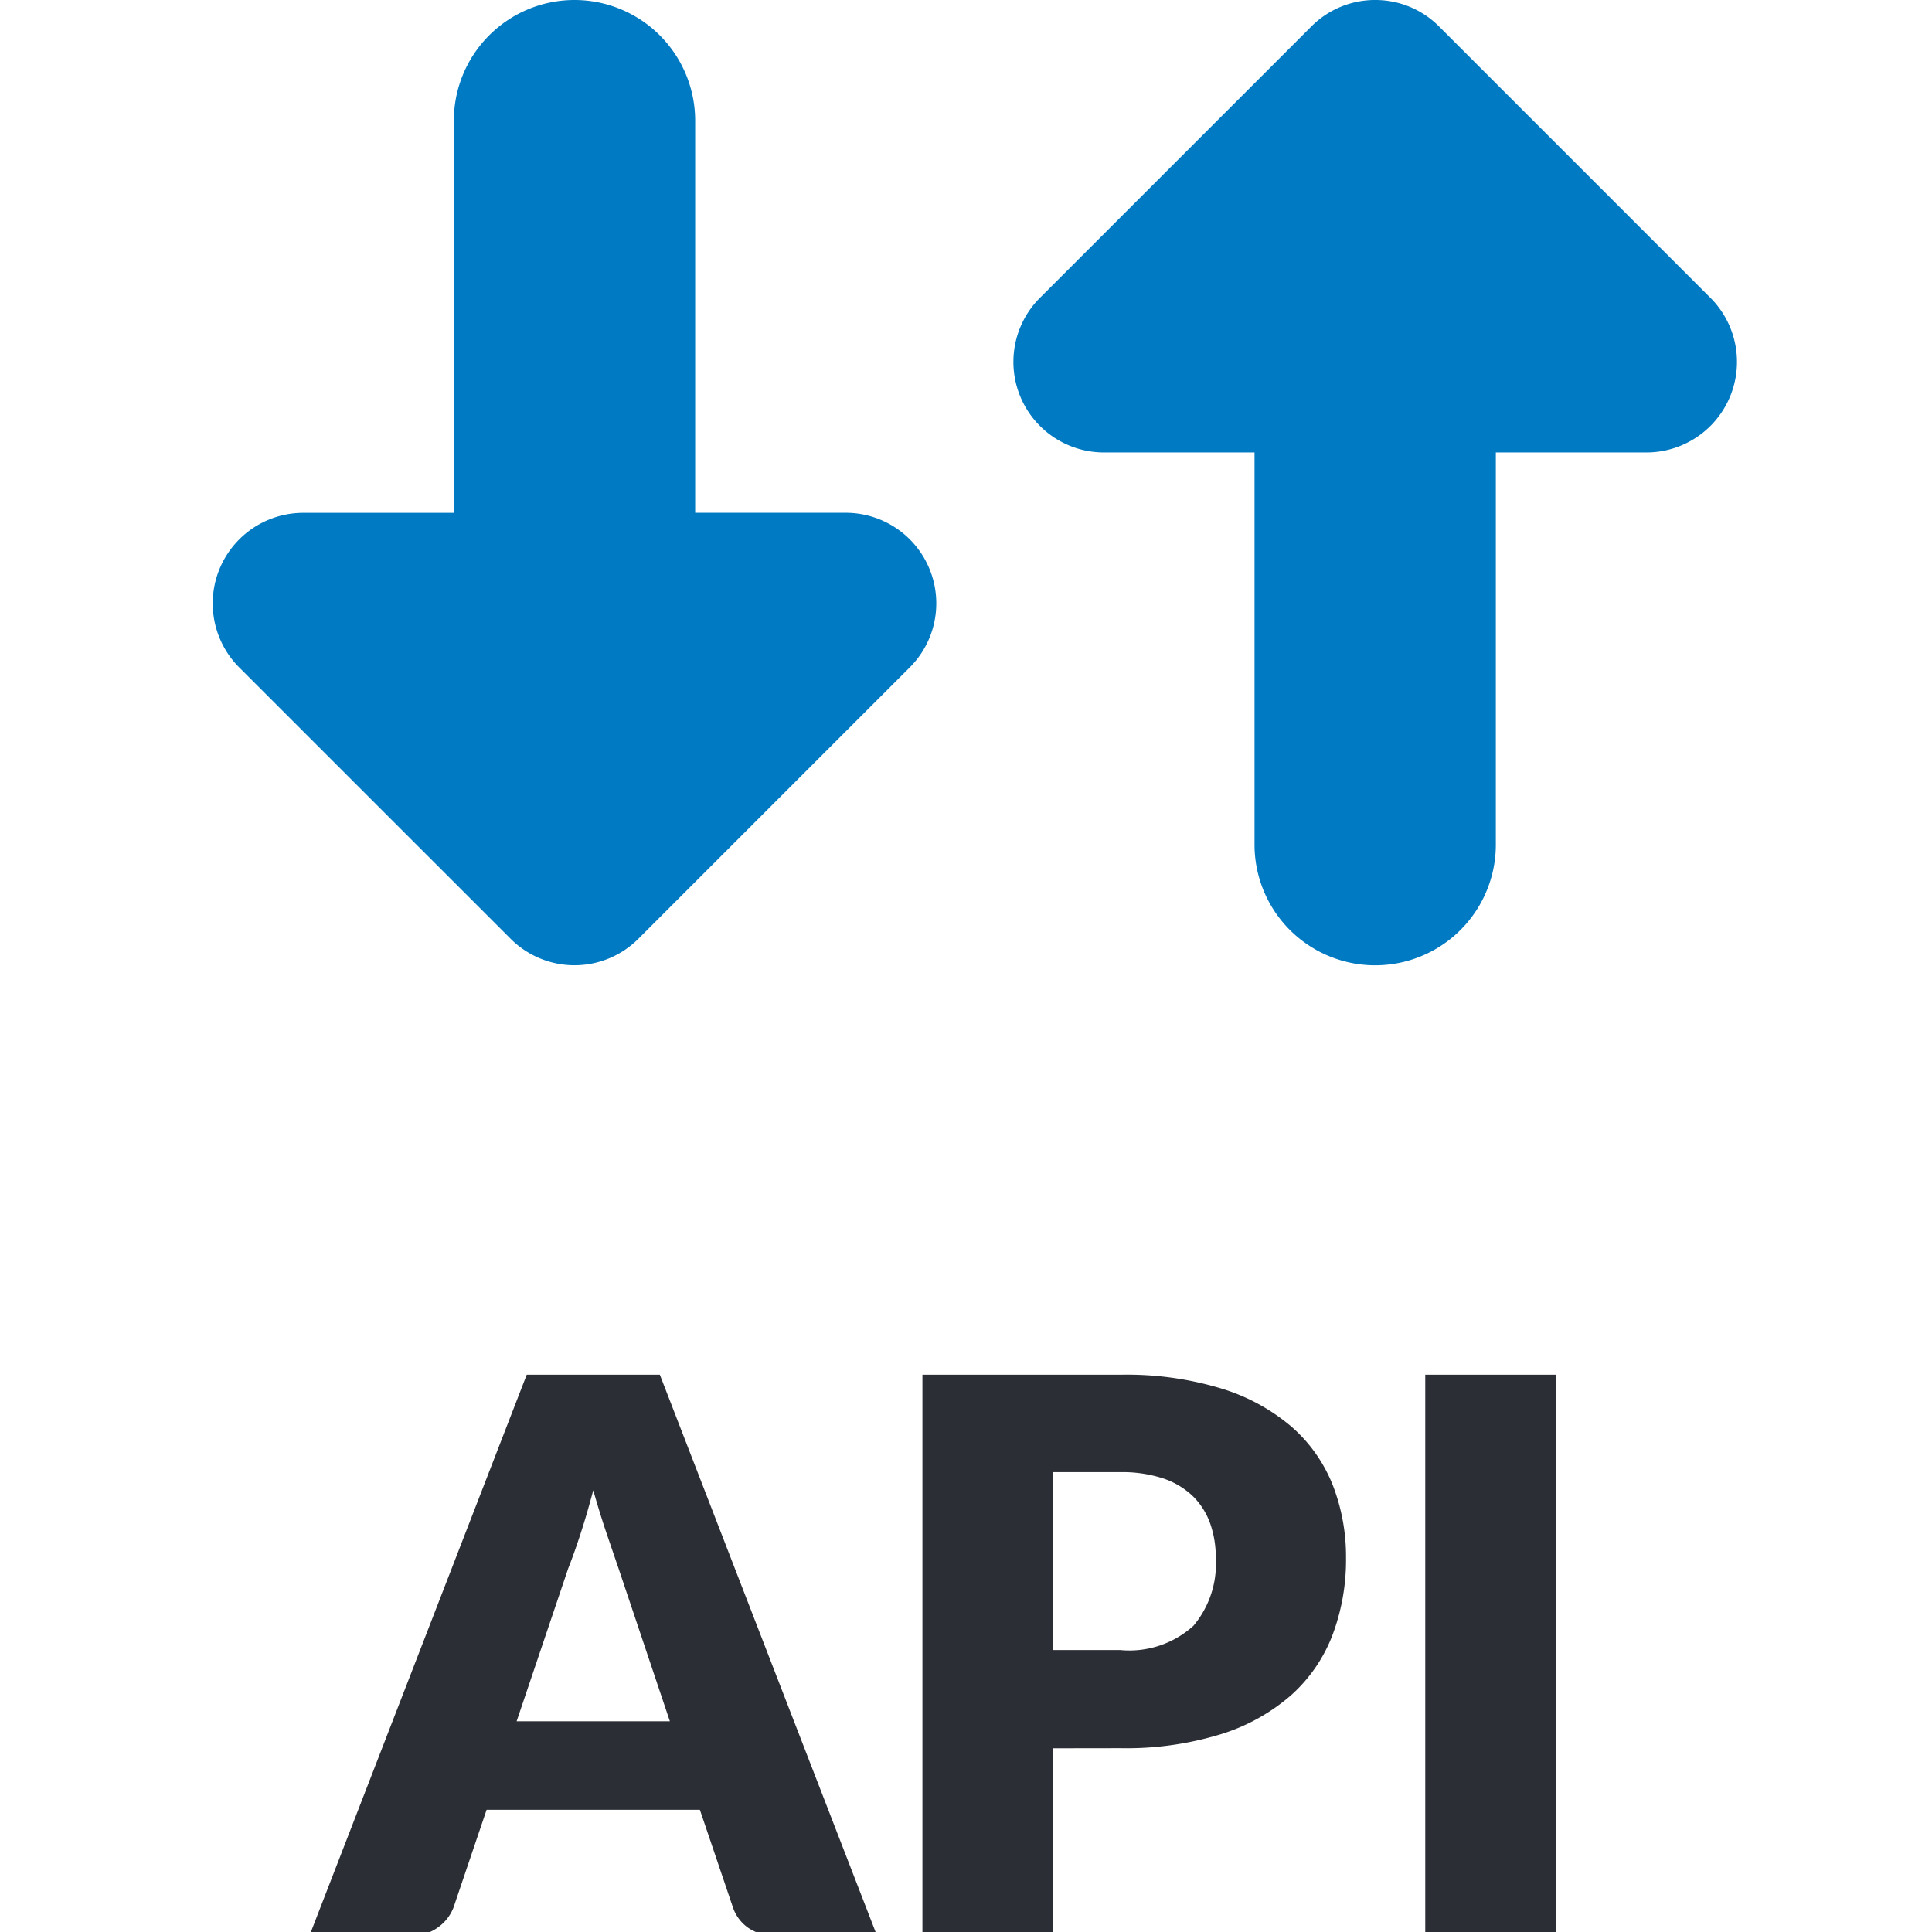 <svg xmlns="http://www.w3.org/2000/svg" xmlns:xlink="http://www.w3.org/1999/xlink" width="100" height="100" viewBox="0 0 100 100">
  <defs>
    <clipPath id="clip-API-ConnectorTools-APICall">
      <rect width="100" height="100"/>
    </clipPath>
  </defs>
  <g id="API-ConnectorTools-APICall" clip-path="url(#clip-API-ConnectorTools-APICall)">
    <g id="Gruppe_6477" data-name="Gruppe 6477" transform="translate(7.603)">
      <path id="Pfad_61" data-name="Pfad 61" d="M9.891,0H3L-8.245,29.035h5.261a2.245,2.245,0,0,0,1.414-.447,2.249,2.249,0,0,0,.779-1.007L.923,22.52h11.04l1.714,5.061a2.126,2.126,0,0,0,.787,1.047,2.409,2.409,0,0,0,1.445.407h5.222ZM5.148,10.024q.3-.756.638-1.793t.658-2.252Q6.781,7.173,7.13,8.2c.233.684.436,1.28.609,1.784l2.67,7.952H2.478ZM33.726,19.33a16.706,16.706,0,0,0,5.211-.726,10.041,10.041,0,0,0,3.636-2.024,8.026,8.026,0,0,0,2.134-3.108,11.041,11.041,0,0,0,.7-3.986,10.232,10.232,0,0,0-.677-3.748,7.836,7.836,0,0,0-2.1-3.009A10.129,10.129,0,0,0,39,.728,16.848,16.848,0,0,0,33.726,0H23.482V29.035h6.735v-9.7ZM30.217,5.042h3.508a6.83,6.83,0,0,1,2.2.319,4.106,4.106,0,0,1,1.535.906,3.733,3.733,0,0,1,.906,1.406,5.287,5.287,0,0,1,.3,1.815,4.986,4.986,0,0,1-1.157,3.506,4.936,4.936,0,0,1-3.786,1.256H30.217ZM56.283,0H49.508V29.035h6.775Z" transform="translate(16.66 71.156)" fill="#2b2e34"/>
      <g id="Gruppe_59" data-name="Gruppe 59" transform="translate(3.397 0)">
        <path id="Pfad_62" data-name="Pfad 62" d="M24.052,19.47H16.246V-.827A6.248,6.248,0,0,0,10-7.072,6.245,6.245,0,0,0,3.755-.827v20.3H-4.051a4.688,4.688,0,0,0-3.31,7.994L6.69,41.516a4.675,4.675,0,0,0,6.62,0L27.362,27.464a4.688,4.688,0,0,0-3.31-7.994" transform="translate(8.736 7.072)" fill="#007ac2"/>
      </g>
      <g id="Gruppe_60" data-name="Gruppe 60" transform="translate(44.84 0)">
        <path id="Pfad_63" data-name="Pfad 63" d="M3.437,17.179h7.806v20.3a6.245,6.245,0,0,0,12.49,0v-20.3H31.54a4.688,4.688,0,0,0,3.31-7.994L20.8-4.866a4.645,4.645,0,0,0-3.31-1.374,4.645,4.645,0,0,0-3.31,1.374L.127,9.185a4.688,4.688,0,0,0,3.31,7.994" transform="translate(1.248 6.24)" fill="#007ac2"/>
      </g>
    </g>
  </g>
</svg>
